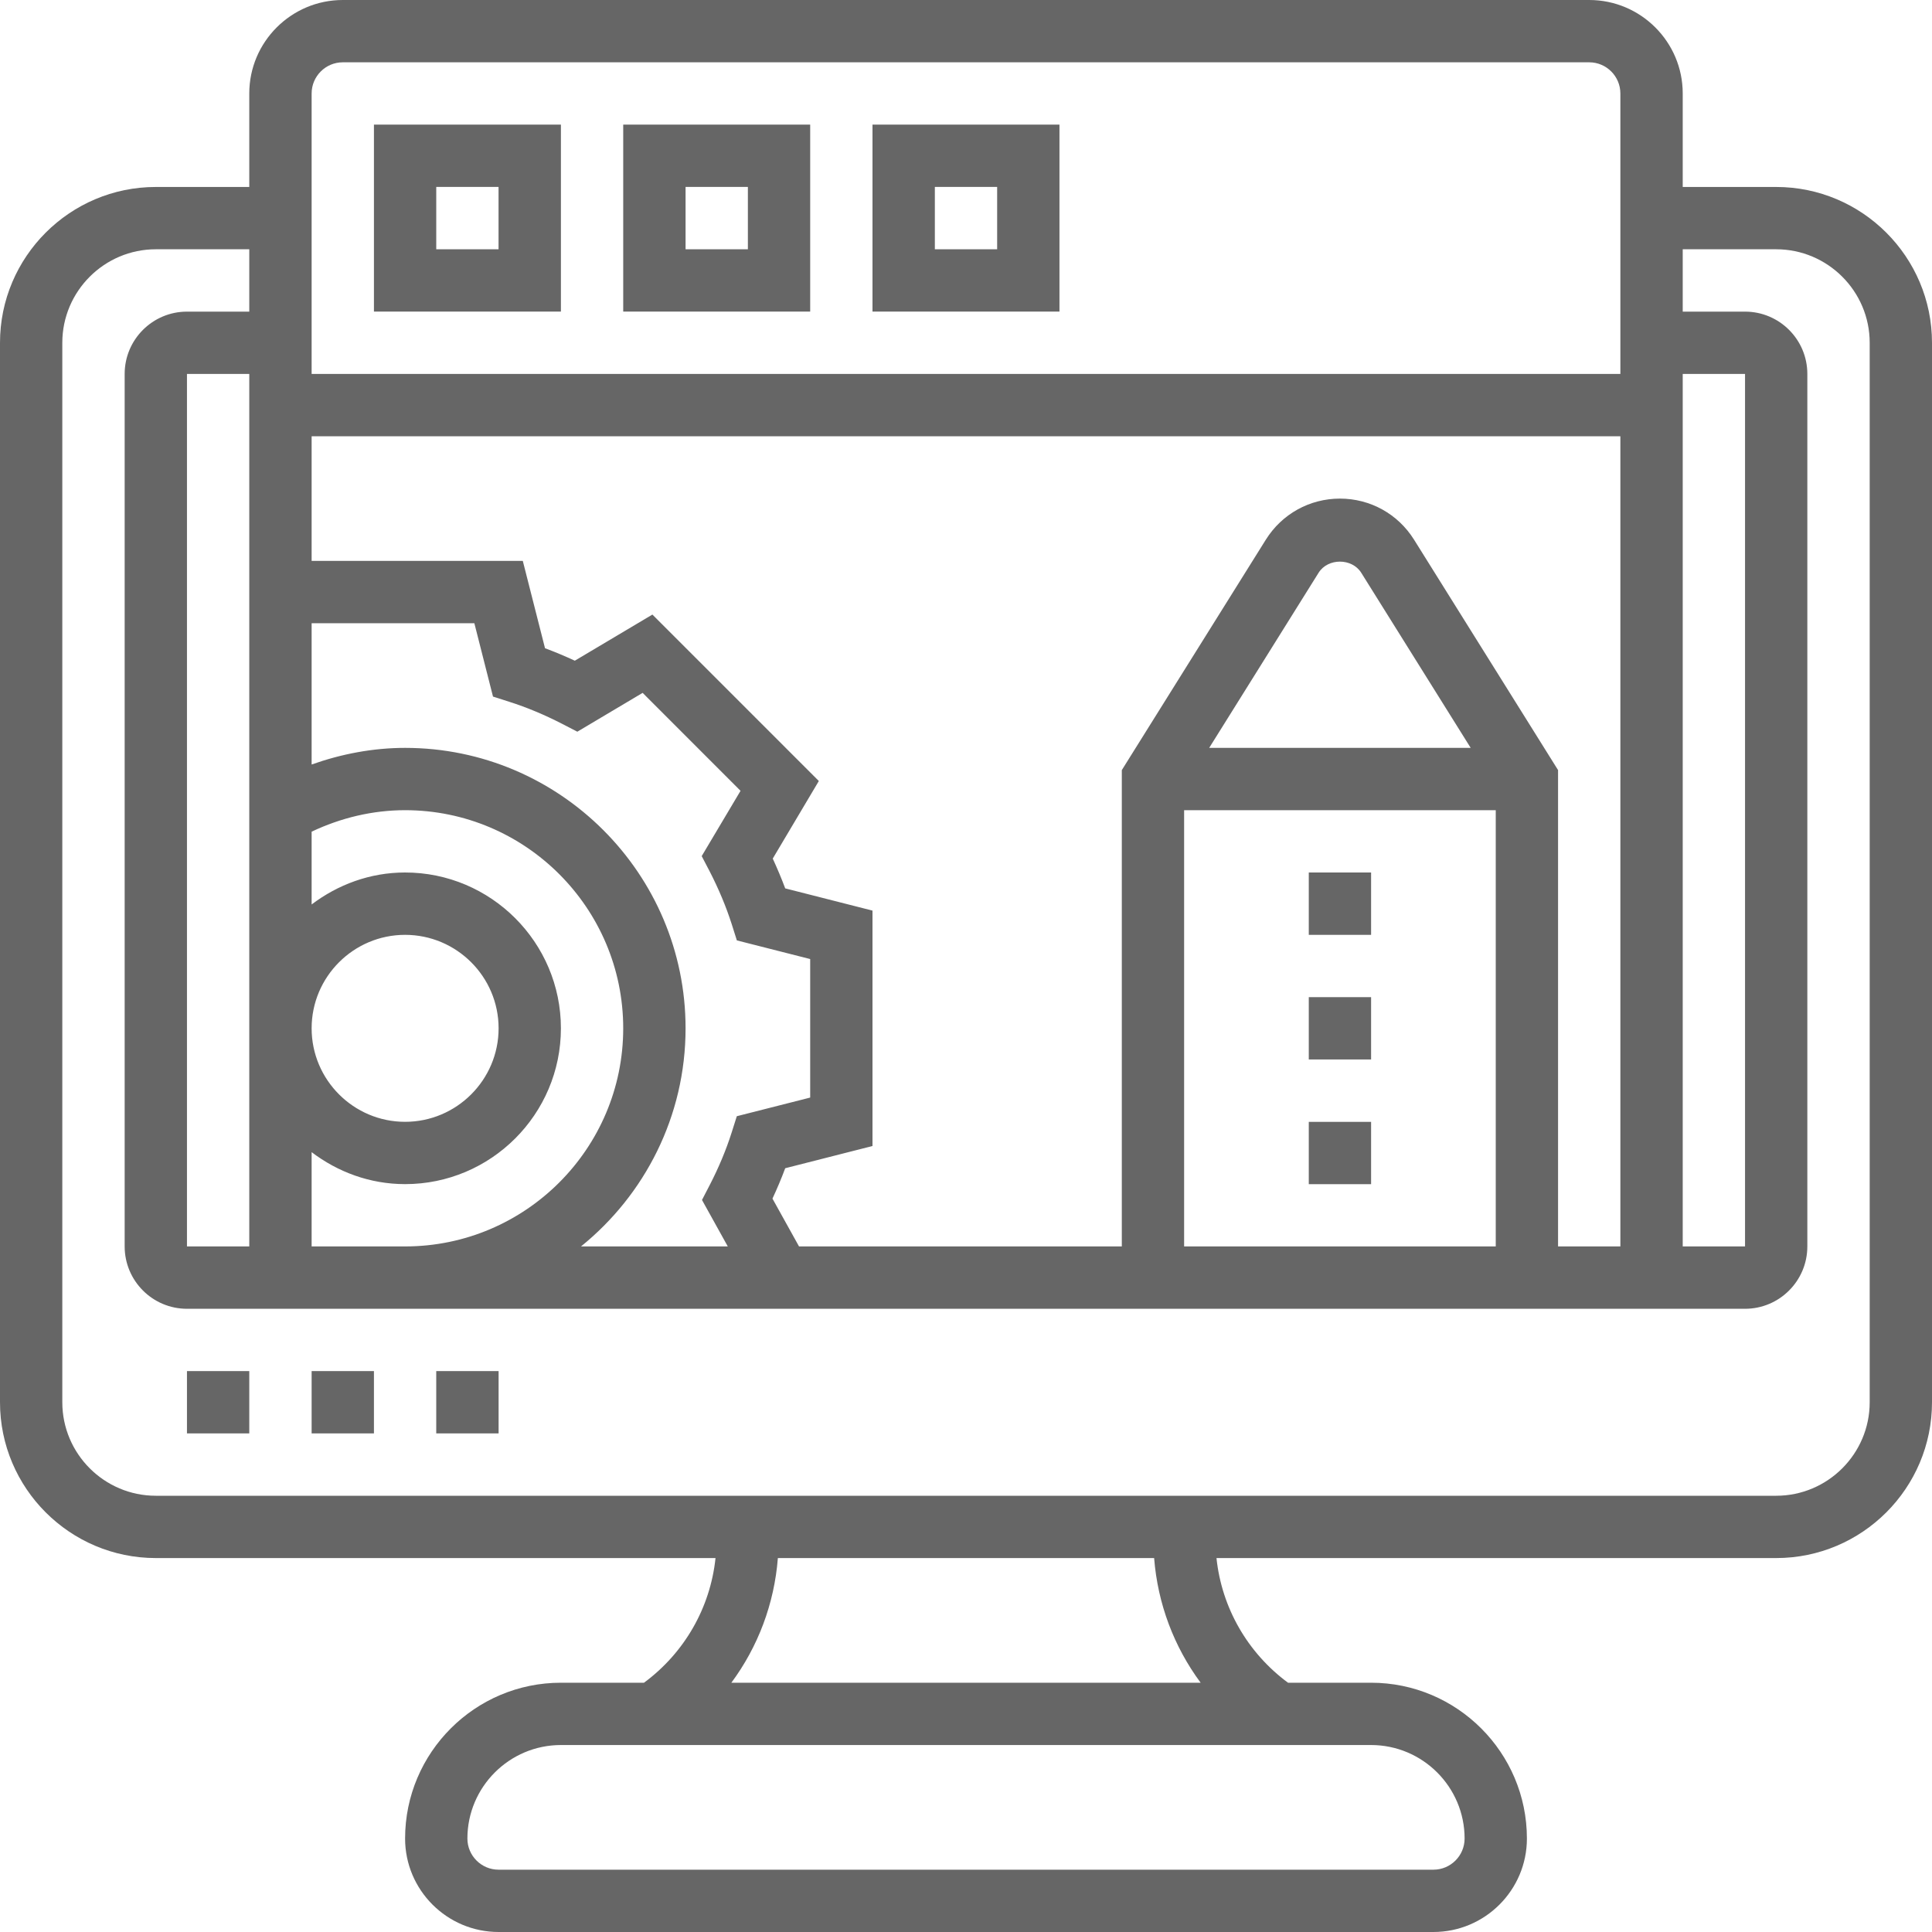 <svg width="40" height="40" viewBox="0 0 40 40" fill="none" xmlns="http://www.w3.org/2000/svg">
<path d="M10.323 28.387H9.032V29.677H10.323V28.387Z" fill="#666666"/>
<path d="M5.161 28.387H3.871V29.677H5.161V28.387Z" fill="#666666"/>
<path d="M7.742 28.387H6.452V29.677H7.742V28.387Z" fill="#666666"/>
<path d="M36.774 3.871H34.839V1.935C34.839 0.868 33.97 0 32.903 0H7.097C6.03 0 5.161 0.868 5.161 1.935V3.871H3.226C1.447 3.871 0 5.318 0 7.097V29.032C0 30.811 1.447 32.258 3.226 32.258H14.814C14.706 33.287 14.171 34.22 13.333 34.839H11.613C9.834 34.839 8.387 36.286 8.387 38.065C8.387 39.132 9.255 40 10.323 40H29.677C30.744 40 31.613 39.132 31.613 38.065C31.613 36.286 30.166 34.839 28.387 34.839H26.667C25.829 34.22 25.294 33.287 25.186 32.258H36.774C38.553 32.258 40 30.811 40 29.032V7.097C40 5.318 38.553 3.871 36.774 3.871ZM24.516 16.774H30.968V25.806H24.516V16.774ZM25.035 15.484L27.301 11.857C27.493 11.551 27.99 11.552 28.182 11.857L30.449 15.484H25.035ZM29.276 11.173C28.943 10.641 28.37 10.323 27.742 10.323C27.114 10.323 26.541 10.641 26.208 11.173L23.226 15.944V25.806H16.543L15.993 24.816C16.09 24.607 16.179 24.397 16.257 24.187L18.064 23.727V18.853L16.257 18.393C16.18 18.187 16.093 17.981 15.999 17.776L16.953 16.17L13.507 12.724L11.901 13.679C11.696 13.584 11.489 13.497 11.284 13.421L10.824 11.613H6.452V9.032H33.548V25.806H32.258V15.944L29.276 11.173ZM5.161 25.806H3.871V7.742H5.161V25.806ZM6.452 23.854C6.992 24.264 7.658 24.516 8.387 24.516C10.166 24.516 11.613 23.069 11.613 21.29C11.613 19.512 10.166 18.064 8.387 18.064C7.658 18.064 6.992 18.317 6.452 18.726V17.219C7.054 16.933 7.714 16.774 8.387 16.774C10.877 16.774 12.903 18.8 12.903 21.29C12.903 23.781 10.877 25.806 8.387 25.806H6.452V23.854ZM6.452 21.29C6.452 20.223 7.32 19.355 8.387 19.355C9.454 19.355 10.323 20.223 10.323 21.29C10.323 22.357 9.454 23.226 8.387 23.226C7.32 23.226 6.452 22.357 6.452 21.29ZM14.194 21.29C14.194 18.089 11.589 15.484 8.387 15.484C7.723 15.484 7.071 15.609 6.452 15.828V12.903H9.821L10.207 14.422L10.548 14.531C10.909 14.646 11.274 14.799 11.636 14.985L11.953 15.149L13.305 14.345L15.332 16.373L14.528 17.725L14.694 18.043C14.879 18.403 15.032 18.768 15.148 19.129L15.256 19.47L16.774 19.856V22.724L15.255 23.11L15.147 23.451C15.032 23.812 14.879 24.177 14.693 24.537L14.534 24.844L15.068 25.806H12.029C13.347 24.741 14.194 23.113 14.194 21.29ZM34.839 7.742H36.129V25.806H34.839V7.742ZM7.097 1.29H32.903C33.259 1.29 33.548 1.58 33.548 1.935V7.742H6.452V1.935C6.452 1.58 6.741 1.29 7.097 1.29ZM30.323 38.065C30.323 38.42 30.034 38.71 29.677 38.71H10.323C9.966 38.71 9.677 38.42 9.677 38.065C9.677 36.997 10.546 36.129 11.613 36.129H28.387C29.454 36.129 30.323 36.997 30.323 38.065ZM24.858 34.839H15.142C15.695 34.093 16.031 33.203 16.105 32.258H23.895C23.969 33.203 24.305 34.093 24.858 34.839ZM38.71 29.032C38.71 30.099 37.841 30.968 36.774 30.968H3.226C2.159 30.968 1.29 30.099 1.29 29.032V7.097C1.29 6.03 2.159 5.161 3.226 5.161H5.161V6.452H3.871C3.159 6.452 2.581 7.03 2.581 7.742V25.806C2.581 26.518 3.159 27.097 3.871 27.097H36.129C36.841 27.097 37.419 26.518 37.419 25.806V7.742C37.419 7.03 36.841 6.452 36.129 6.452H34.839V5.161H36.774C37.841 5.161 38.71 6.03 38.71 7.097V29.032Z" fill="#666666"/>
<path d="M11.613 2.58H7.742V6.451H11.613V2.58ZM10.322 5.161H9.032V3.87H10.322V5.161Z" fill="#666666"/>
<path d="M16.774 2.58H12.903V6.451H16.774V2.58ZM15.484 5.161H14.194V3.87H15.484V5.161Z" fill="#666666"/>
<path d="M21.935 2.58H18.064V6.451H21.935V2.58ZM20.645 5.161H19.355V3.87H20.645V5.161Z" fill="#666666"/>
<path d="M28.387 23.227H27.097V24.517H28.387V23.227Z" fill="#666666"/>
<path d="M28.387 18.064H27.097V19.355H28.387V18.064Z" fill="#666666"/>
<path d="M28.387 20.645H27.097V21.935H28.387V20.645Z" fill="#666666"/>
</svg>
